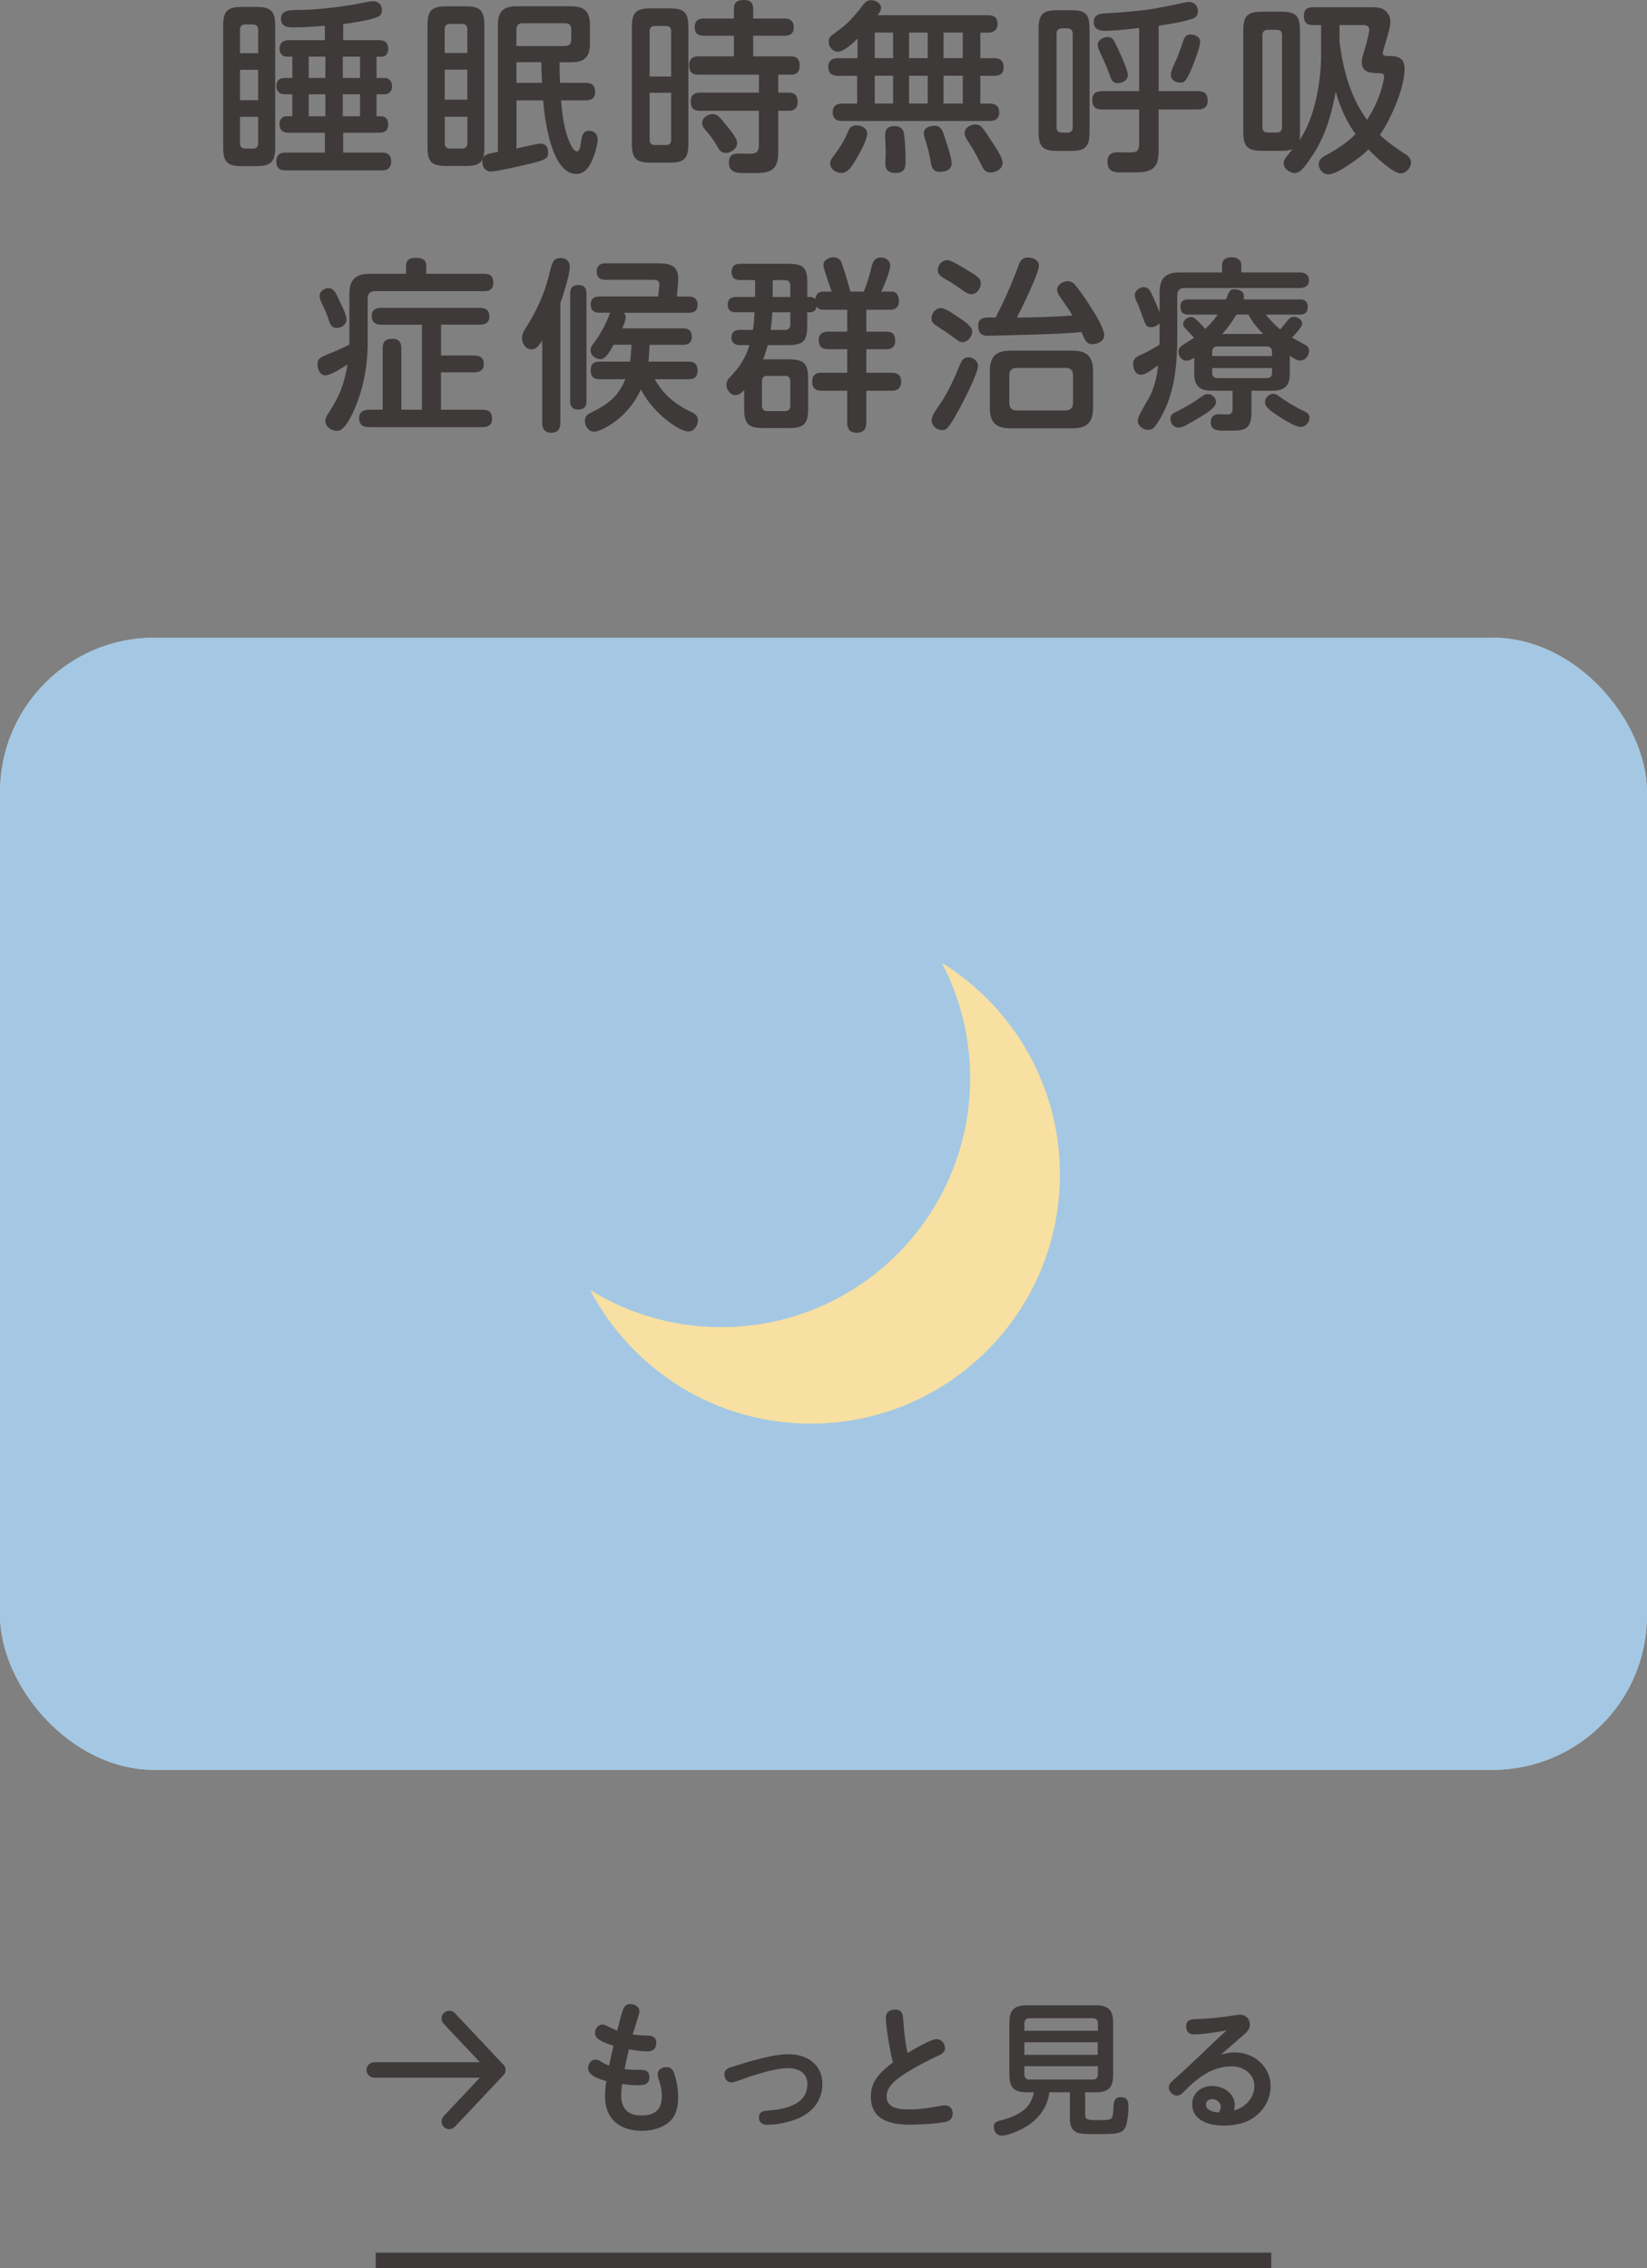 <svg xmlns="http://www.w3.org/2000/svg" id="_&#x30EC;&#x30A4;&#x30E4;&#x30FC;_2" viewBox="0 0 320 440.72"><rect x="0" y="0" width="320" height="440.72" fill="#808080" stroke="none"/><g id="base"><path d="M53.47,28.58c0,2.92-.83,3.71-3.74,3.71h-2.66c-2.92,0-3.71-.79-3.71-3.71V5.08c0-2.95.79-3.74,3.71-3.74h2.66c2.92,0,3.74.79,3.74,3.74v23.51ZM50.16,5.76c0-.61-.36-1.01-1.01-1.01h-1.51c-.65,0-1.01.4-1.01,1.01v4.57h3.53v-4.57ZM46.63,13.57v5.9h3.53v-5.9h-3.53ZM46.63,22.71v5.15c0,.65.36,1.01,1.01,1.01h1.51c.65,0,1.01-.36,1.01-1.01v-5.15h-3.53ZM66.68,7.81h7.02c1.15,0,1.73.54,1.73,1.73,0,.76-.43,1.48-1.26,1.48h-1.01v4.14h1.62c.9,0,1.4.72,1.4,1.58s-.5,1.58-1.44,1.58h-1.58v4.28h1.01c.86,0,1.26.83,1.26,1.58,0,1.15-.68,1.62-1.73,1.62h-7.02v3.85h7.63c1.12,0,1.69.58,1.69,1.73s-.58,1.73-1.69,1.73h-18.93c-1.12,0-1.69-.58-1.69-1.73s.58-1.73,1.69-1.73h7.74v-3.85h-7.05c-1.12,0-1.76-.5-1.76-1.66,0-.79.43-1.55,1.33-1.55h1.15v-4.28h-1.58c-.97,0-1.51-.65-1.51-1.58,0-1.12.61-1.58,1.66-1.58h1.44v-4.14h-1.12c-.86,0-1.37-.72-1.37-1.51,0-1.15.68-1.69,1.76-1.69h7.05v-2.81c-2.05.18-4.1.32-6.19.32-1.22,0-2.34-.22-2.34-1.73s1.51-1.66,3.46-1.66c3.53,0,8.64-.61,12.53-1.4,1.01-.22,1.51-.29,1.87-.29,1.04,0,1.76.65,1.76,1.73,0,.54-.25,1.08-.79,1.3-.86.36-2.02.65-3.46.9-1.15.22-2.38.4-3.28.5v3.13ZM59.98,11.01v4.14h3.24v-4.14h-3.24ZM59.98,18.32v4.28h3.24v-4.28h-3.24ZM66.6,11.01v4.14h3.35v-4.14h-3.35ZM66.6,18.32v4.28h3.35v-4.28h-3.35Z" style="fill:#3e3a39; stroke-width:0px;"></path><path d="M108.83,16.09h4.97c1.19,0,1.84.54,1.84,1.76s-.76,1.66-1.84,1.66h-4.79c.25,2.88.58,5.87,1.84,8.53.22.43.68,1.37,1.26,1.37.43,0,.61-.65.76-1.66.18-1.37.4-2.34,1.58-2.34.9,0,1.66.61,1.66,1.55,0,1.33-.58,3.13-1.12,4.32-.61,1.33-1.44,2.52-3.02,2.52-4.86,0-6.16-10.73-6.44-14.29h-5.18v9.36c.9-.25,4.14-.97,4.71-.97,1.04,0,1.44.83,1.44,1.73,0,1.08-.4,1.44-3.28,2.12-1.76.43-6.77,1.58-7.85,1.58s-1.66-.9-1.66-1.87c0-.18.04-.36.07-.54-.65,1.29-2.09,1.33-3.38,1.33h-3.6c-2.99,0-3.74-.76-3.74-3.71V4.97c0-2.95.79-3.74,3.74-3.74h3.6c2.92,0,3.71.79,3.71,3.74v23.58c0,.68-.04,1.4-.22,2.09.36-.68,1.12-.79,2.84-1.12V4.86c0-2.59,1.04-3.64,3.6-3.64h10.65c2.59,0,3.64,1.04,3.64,3.64v3.6c0,2.59-1.04,3.64-3.64,3.64h-2.27c0,1.33.04,2.66.11,4ZM90.8,10.29v-4.64c0-.65-.4-1.01-1.01-1.01h-2.38c-.65,0-1.01.36-1.01,1.01v4.64h4.39ZM86.41,19.37h4.39v-5.83h-4.39v5.83ZM86.41,27.86c0,.61.36,1.01,1.01,1.01h2.38c.61,0,1.01-.4,1.01-1.01v-5.18h-4.39v5.18ZM109.84,8.93c.72,0,1.15-.43,1.15-1.15v-2.12c0-.72-.43-1.15-1.15-1.15h-8.35c-.72,0-1.15.43-1.15,1.15v3.28h9.5ZM100.34,12.09v4h4.97c-.07-1.33-.11-2.66-.14-4h-4.82Z" style="fill:#3e3a39; stroke-width:0px;"></path><path d="M133.75,27.9c0,2.92-.79,3.71-3.71,3.71h-3.56c-2.92,0-3.71-.79-3.71-3.71V5.33c0-2.92.79-3.71,3.71-3.71h3.56c2.92,0,3.71.79,3.71,3.71v22.57ZM130.4,6.05c0-.65-.36-1.01-1.01-1.01h-2.16c-.65,0-1.01.36-1.01,1.01v8.82h4.18V6.05ZM126.22,18.03v9.14c0,.65.36,1.01,1.01,1.01h2.16c.65,0,1.01-.36,1.01-1.01v-9.14h-4.18ZM135.94,21.53c-1.26,0-1.73-.61-1.73-1.84,0-1.15.61-1.69,1.73-1.69h11.52v-3.49h-11.81c-1.3,0-1.76-.65-1.76-1.87,0-1.15.65-1.69,1.76-1.69h6.95v-4h-5.87c-1.15,0-1.76-.54-1.76-1.73,0-1.12.68-1.62,1.76-1.62h5.87v-1.91c0-1.33.76-1.69,1.98-1.69,1.12,0,1.76.5,1.76,1.69v1.91h6.12c1.08,0,1.76.5,1.76,1.69s-.65,1.66-1.76,1.66h-6.12v4h7.27c1.3,0,1.76.61,1.76,1.87,0,1.12-.58,1.69-1.69,1.69h-2.48v3.49h2.12c1.19,0,1.66.68,1.66,1.83,0,1.08-.54,1.69-1.66,1.69h-2.12v7.85c0,1.48-.11,3.24-1.73,3.89-.76.29-1.51.36-2.45.36h-2.45c-1.51,0-2.95-.11-2.95-2.09,0-1.19.61-1.69,1.76-1.69.79,0,1.62.04,2.41.04,1.22,0,1.66-.5,1.66-1.69v-6.66h-11.52ZM138.5,22.17c.47,0,.86.18,1.19.5.61.65,1.19,1.37,1.73,2.05.61.79,1.8,2.09,1.8,3.13s-1.22,1.87-2.2,1.87c-.72,0-1.15-.4-1.48-.97-.61-1.04-1.26-2.09-2.05-2.99-.68-.76-1.08-1.22-1.08-1.84,0-1.04,1.12-1.76,2.09-1.76Z" style="fill:#3e3a39; stroke-width:0px;"></path><path d="M191.99,2.95c1.19,0,1.83.5,1.83,1.73,0,1.12-.76,1.66-1.8,1.66h-1.55v4.97h2.66c1.26,0,1.87.5,1.87,1.76s-.72,1.66-1.87,1.66h-2.66v5.4h1.87c1.19,0,1.8.58,1.8,1.76s-.79,1.62-1.87,1.62h-28.65c-1.12,0-1.83-.47-1.83-1.69s.72-1.69,1.83-1.69h2.92v-5.4h-3.74c-1.22,0-1.87-.54-1.87-1.8,0-1.15.79-1.62,1.87-1.62h3.82v-3.82c-.83.83-2.63,2.56-3.82,2.56-1.01,0-1.8-.97-1.8-1.94,0-.29.04-.68.29-.94.36-.36,1.55-1.22,2.12-1.66,1.73-1.29,3.02-2.95,4.32-4.61.36-.5.83-.86,1.51-.86.83,0,1.94.54,1.94,1.51,0,.4-.14.68-.65,1.4h21.45ZM168.49,25.95c0,1.19-1.33,3.56-1.94,4.61-.68,1.12-1.58,3.06-3.06,3.06-1.08,0-2.2-.76-2.2-1.91,0-.43.22-.76.47-1.12,1.37-1.84,2.27-3.17,3.1-5.22.25-.61.79-1.01,1.51-1.01.97,0,2.12.5,2.12,1.58ZM169.96,6.33v4.97h3.56v-4.97h-3.56ZM169.96,14.72v5.4h3.56v-5.4h-3.56ZM173.85,24.51c1.01,0,1.66.5,1.8,1.51.22,1.76.29,3.53.29,5.29,0,1.48-.29,2.3-1.98,2.3-1.19,0-1.94-.5-1.94-1.76,0-.72.07-1.44.07-2.16,0-1.15-.11-2.34-.11-3.53s.72-1.66,1.87-1.66ZM176.62,6.33v4.97h3.63v-4.97h-3.63ZM176.62,14.72v5.4h3.63v-5.4h-3.63ZM183.86,27.64c.58,1.69,1.04,3.31,1.04,4.18,0,1.15-1.26,1.58-2.23,1.58-1.73,0-1.73-1.37-1.98-2.7-.18-.97-.43-1.94-.72-2.92-.18-.61-.47-1.29-.47-1.94,0-1.04,1.15-1.4,2.02-1.4,1.58,0,1.69,1.26,2.34,3.2ZM183.32,6.33v4.97h3.74v-4.97h-3.74ZM183.32,14.72v5.4h3.74v-5.4h-3.74ZM189.51,24.19c.47,0,.9.14,1.22.5.65.72,1.15,1.58,1.69,2.38.65,1.01,2.38,3.42,2.38,4.54,0,1.19-1.26,1.91-2.34,1.91-.72,0-1.22-.36-1.55-1.01-.76-1.44-1.44-2.92-2.34-4.28-.76-1.15-1.15-1.76-1.15-2.38,0-1.08,1.19-1.66,2.09-1.66Z" style="fill:#3e3a39; stroke-width:0px;"></path><path d="M211.69,25.59c0,2.95-.79,3.74-3.71,3.74h-2.48c-2.92,0-3.71-.79-3.71-3.74V5.69c0-2.92.79-3.71,3.71-3.71h2.48c2.92,0,3.71.65,3.71,3.71v19.91ZM205.28,24.76c0,.65.36,1.01,1.01,1.01h1.12c.61,0,1.01-.36,1.01-1.01V6.55c0-.65-.4-1.04-1.01-1.04h-1.12c-.65,0-1.01.4-1.01,1.04v18.21ZM225.11,17.71h7.67c1.26,0,1.87.58,1.87,1.87,0,1.19-.76,1.69-1.87,1.69h-7.67v8.17c0,1.44-.22,3.02-1.73,3.64-1.01.43-1.98.43-3.46.43h-1.91c-1.76,0-2.84-.25-2.84-2.12,0-1.26.68-1.8,1.91-1.8.72,0,1.44.04,2.16.04,1.44,0,2.09-.07,2.09-1.73v-6.62h-7.24c-1.26,0-1.87-.58-1.87-1.84s.72-1.73,1.87-1.73h7.24V5.44c-2.23.25-4.5.54-6.77.54-1.15,0-2.05-.43-2.05-1.69,0-1.4,1.08-1.66,2.23-1.69,2.63-.14,5.25-.36,7.85-.68,2.52-.32,4.97-.86,7.42-1.4.32-.07.68-.14,1.01-.14,1.04,0,1.73.79,1.73,1.8,0,.72-.36,1.22-1.01,1.44-1.62.61-4.86,1.12-6.62,1.37v12.74ZM215.25,7.2c.83,0,1.08.32,1.94,2.23.83,1.8,1.94,4.25,1.94,5.18,0,1.04-1.12,1.55-2.02,1.55-.79,0-1.15-.54-1.37-1.22-.47-1.37-1.01-2.66-1.66-4-.65-1.33-.79-1.73-.79-2.27,0-.94,1.12-1.48,1.94-1.48ZM233.18,8.14c0,.76-.79,3.09-1.62,5.11-.32.76-.65,1.51-1.08,2.16-.4.58-.68.65-1.12.65-.83,0-1.87-.5-1.87-1.44s.58-1.94.94-2.77c.58-1.3,1.04-2.63,1.48-3.96.22-.72.61-1.19,1.4-1.19.86,0,1.87.43,1.87,1.44Z" style="fill:#3e3a39; stroke-width:0px;"></path><path d="M273.03,29.91c.58.4,1.12.9,1.12,1.66,0,1.01-.94,2.12-2.02,2.12-1.55,0-5.15-3.49-6.26-4.68-1.12,1.19-2.41,2.09-3.82,3.02-1.33.9-2.88,1.84-4,1.84-1.04,0-1.84-1.01-1.84-1.98s.86-1.44,1.62-1.84c2.02-1.08,3.92-2.38,5.54-3.99-1.8-2.48-3.06-5.36-3.85-8.28-.79,4.46-2.05,8.78-4.61,12.56-.65.97-1.33,2.05-2.2,2.81-.32.29-.72.47-1.15.47-1.01,0-2.16-.86-2.16-1.94,0-.47.25-.83.58-1.26.36-.47.83-1.04,1.12-1.4-.72.25-1.48.29-2.23.29h-3.6c-2.92,0-3.71-.83-3.71-3.74V5.98c0-2.92.79-3.71,3.71-3.71h3.6c2.92,0,3.71.79,3.71,3.71v19.58c0,.58,0,1.15-.11,1.69,2.95-4.18,4.21-11.38,4.21-16.45v-5.94h-1.66c-1.22,0-1.69-.58-1.69-1.76s.58-1.69,1.69-1.69h11.52c.94,0,1.87.04,2.59.65.61.5,1.01,1.22,1.01,2.02,0,1.01-.4,2.45-.79,3.74-.22.72-.43,1.4-.58,1.94-.07.25-.11.4-.11.54,0,.5.47.58.86.58h.25c1.91,0,3.13.36,3.13,2.56,0,3.67-2.7,9.75-4.79,12.78,1.48,1.44,3.2,2.56,4.89,3.71ZM246.28,5.8c-.65,0-1.01.4-1.01,1.01v17.93c0,.65.36,1.01,1.01,1.01h1.8c.65,0,1.01-.36,1.01-1.01V6.8c0-.65-.36-1.01-1.01-1.01h-1.8ZM268.71,16.09c.07-.4.22-.83.22-1.22,0-.61-.58-.65-1.04-.65-1.55,0-3.31-.14-3.31-2.12,0-.68.22-1.37.43-2.02.47-1.51,1.04-3.74,1.04-4.32,0-.68-.58-.9-1.15-.9h-4.64v3.2c.65,5.33,2.09,10.87,5.36,15.23,1.4-2.2,2.52-4.64,3.1-7.2Z" style="fill:#3e3a39; stroke-width:0px;"></path><path d="M63.19,72.93c-1.04,0-1.51-1.22-1.51-2.12,0-1.08.43-1.37,2.56-2.2,1.22-.47,2.45-1.04,3.64-1.66v-9.72c0-2.88,1.15-4.03,4.03-4.03h6.98v-1.55c0-1.26.86-1.55,1.98-1.55s1.94.32,1.94,1.55v1.55h11.27c1.26,0,1.76.54,1.76,1.8,0,1.15-.68,1.58-1.76,1.58h-21.24c-.9,0-1.4.5-1.4,1.4v8.57c0,4.46-.83,9.07-2.66,13.17-.5,1.15-1.33,2.77-2.3,3.64-.29.25-.65.36-1.04.36-1.08,0-2.23-.79-2.23-1.94,0-.54.25-.97.54-1.4,2.2-3.35,3.1-5.58,3.78-9.57-1.12.72-3.28,2.12-4.32,2.12ZM63.84,55.98c1.19,0,1.66,1.55,2.09,2.41.65,1.33,1.4,2.88,1.4,3.71,0,1.01-1.01,1.62-1.94,1.62-1.01,0-1.33-.9-1.58-1.73-.32-1.01-.76-1.98-1.22-2.92-.32-.72-.5-1.12-.5-1.58,0-.86.94-1.51,1.76-1.51ZM85.68,69.08h6.48c1.15,0,1.84.47,1.84,1.69,0,1.15-.79,1.58-1.84,1.58h-6.48v7.27h8.1c1.22,0,1.83.5,1.83,1.76,0,1.19-.76,1.62-1.83,1.62h-22.14c-1.19,0-1.87-.54-1.87-1.76,0-1.15.79-1.62,1.84-1.62h2.74v-11.95c0-1.33.61-1.84,1.94-1.84,1.19,0,1.69.68,1.69,1.84v11.95h4v-16.52h-7.92c-1.08,0-1.84-.47-1.84-1.66s.76-1.62,1.84-1.62h19.19c1.15,0,1.83.47,1.83,1.69,0,1.15-.79,1.58-1.83,1.58h-7.56v5.97Z" style="fill:#3e3a39; stroke-width:0px;"></path><path d="M108.87,82.22c0,1.15-.54,1.87-1.76,1.87s-1.76-.72-1.76-1.87v-16.09c-.47.79-1.04,1.76-2.09,1.76-1.15,0-1.84-1.19-1.84-2.23s.76-1.94,1.26-2.77c1.76-2.88,3.13-6.01,3.96-9.29.18-.79.54-2.48,1.08-3.06.32-.32.79-.4,1.19-.4,1.15,0,1.8.65,1.8,1.76,0,1.37-1.26,5.4-1.84,7.06v23.25ZM113.95,77.93c0,1.15-.5,1.66-1.66,1.66-1.08,0-1.51-.65-1.51-1.66v-20.88c0-1.15.5-1.66,1.66-1.66,1.08,0,1.48.61,1.51,1.66v20.88ZM126,70.27h7.81c1.15,0,1.73.54,1.73,1.73s-.58,1.69-1.73,1.69h-6.59c1.62,2.95,4.14,5.04,7.2,6.41.68.32,1.19.76,1.19,1.58,0,.97-.76,2.16-1.83,2.16-1.55,0-4.21-2.09-5.33-3.13-1.58-1.44-2.95-3.13-3.92-5.04-1.19,2.59-3.06,4.89-5.4,6.52-.94.61-2.63,1.69-3.74,1.69-1.04,0-1.76-1.12-1.76-2.09,0-.83.5-1.3,1.22-1.62,3.2-1.55,5.26-3.09,6.66-6.48h-5.08c-1.19,0-1.66-.61-1.66-1.76s.54-1.66,1.66-1.66h6.01c.11-1.08.22-2.16.25-3.28h-3.46c-.54.87-1.44,2.81-2.56,2.81-.94,0-1.94-.76-1.94-1.76,0-.43.22-.79.47-1.15,1.22-1.58,2.34-3.53,3.1-5.51.07-.21.14-.4.25-.61h-2.12c-1.04,0-1.66-.47-1.66-1.58s.61-1.58,1.66-1.58h11.45l.22-2.02c.11-.9-.29-1.22-1.15-1.22h-9.36c-1.04,0-1.66-.5-1.66-1.58s.61-1.62,1.66-1.62h10.47c2.16,0,3.71.5,3.71,2.99,0,.32,0,.68-.04,1.01l-.22,2.45h2.45c1.01,0,1.58.61,1.58,1.58,0,1.12-.61,1.58-1.66,1.58h-12.67c.22.25.36.54.36.86,0,.61-.29,1.3-.68,2.16h11.84c1.08,0,1.69.5,1.69,1.62s-.61,1.58-1.69,1.58h-6.52c-.04,1.12-.11,2.2-.22,3.28Z" style="fill:#3e3a39; stroke-width:0px;"></path><path d="M143,60.69c-.97,0-1.62-.43-1.62-1.48s.65-1.51,1.62-1.51h3.71v-3.28h-2.88c-1.08,0-1.69-.47-1.69-1.58s.61-1.58,1.69-1.58h9.32c2.95,0,3.71.76,3.71,3.71v2.74h.5c.43,0,.76.11,1.04.43.11-.83.54-1.48,1.44-1.48h1.76c-.32-.86-1.62-4.5-1.62-5.15,0-.97,1.04-1.51,1.91-1.51.68,0,1.33.29,1.58.94.61,1.69,1.26,3.92,1.76,5.72h2.59c.58-1.37,1.04-2.81,1.37-4.21.32-1.4.58-2.41,1.98-2.41.97,0,1.8.58,1.8,1.62,0,.94-1.26,4.03-1.73,5h2.02c1.01,0,1.4.9,1.4,1.8,0,1.08-.54,1.73-1.66,1.73h-4.68v4.25h3.92c1.19,0,1.69.58,1.69,1.76s-.61,1.66-1.69,1.66h-3.92v4.57h5.04c1.12,0,1.73.58,1.73,1.73s-.61,1.76-1.73,1.76h-5.04v6.26c0,1.29-.65,1.91-1.91,1.91s-1.8-.72-1.8-1.91v-6.26h-5.15c-1.12,0-1.66-.65-1.66-1.76s.54-1.73,1.66-1.73h5.15v-4.57h-3.74c-1.15,0-1.8-.54-1.8-1.76,0-1.15.72-1.66,1.8-1.66h3.74v-4.25h-4.57c-.58,0-1.08-.14-1.4-.65-.07.76-.58,1.15-1.3,1.15h-.5v2.63c0,2.95-.79,3.74-3.71,3.74h-3.96c-.25.97-.54,1.87-.9,2.77h5c2.95,0,3.74.83,3.74,3.74v5.87c0,2.92-.79,3.74-3.74,3.74h-4.97c-2.95,0-3.71-.83-3.71-3.74v-3.67c-.43.5-.97,1.01-1.69,1.01-1.01,0-1.76-1.08-1.76-2.02,0-.68.36-1.15.79-1.58,1.73-1.8,2.99-3.71,3.67-6.12h-1.83c-.97,0-1.66-.43-1.66-1.48s.68-1.48,1.66-1.48h2.52c.18-1.15.25-2.27.32-3.42h-3.63ZM149.05,73.04c-.65,0-1.01.36-1.01,1.01v4.82c0,.61.36,1.01,1.01,1.01h3.53c.61,0,.97-.4.97-1.01v-4.82c0-.65-.36-1.01-.97-1.01h-3.53ZM149.73,64.11h2.81c.65,0,1.01-.4,1.01-1.04v-2.38h-3.49c-.04,1.15-.18,2.27-.32,3.42ZM153.55,57.7v-2.23c0-.65-.36-1.04-1.01-1.04h-2.41v3.28h3.42Z" style="fill:#3e3a39; stroke-width:0px;"></path><path d="M182.82,59.86c.76,0,2.16.94,3.2,1.66,1.33.86,2.88,1.91,2.88,2.88s-.86,2.09-1.91,2.09c-.47,0-.94-.32-1.33-.65-.18-.14-.47-.32-.76-.54-.72-.54-1.33-.94-2.05-1.4-1.01-.65-1.26-.83-1.51-1.08-.32-.32-.36-.68-.36-.97,0-.97.79-1.98,1.84-1.98ZM190.01,71.13c0,1.4-2.74,6.7-3.53,8.17-.65,1.19-1.44,2.66-2.3,3.74-.29.4-.68.54-1.15.54-1.01,0-2.02-.83-2.02-1.87,0-.58.32-1.22.72-1.84.36-.58.76-1.12,1.04-1.55,1.58-2.34,2.74-5.04,3.82-7.63.32-.72.68-1.26,1.55-1.26.94,0,1.87.68,1.87,1.69ZM184.08,50.54c.61,0,2.66,1.19,4.1,2.09.65.4,1.48.9,1.98,1.37.29.29.4.68.4,1.08,0,.97-.76,2.09-1.84,2.09-.79,0-1.55-.68-2.2-1.12-.83-.61-1.73-1.19-2.63-1.69-.97-.54-1.69-.97-1.69-1.87,0-1.01.83-1.94,1.87-1.94ZM197.79,51.84c.36-1.01.72-1.8,1.91-1.8.94,0,2.16.47,2.16,1.58,0,1.44-3.42,8.46-4.28,10.08,3.6,0,7.2-.14,10.8-.4-.76-1.3-1.66-2.48-2.48-3.71-.32-.47-.5-.83-.5-1.29,0-1.01,1.15-1.66,2.05-1.66.58,0,1.12.32,1.48.76,1.04,1.3,1.98,2.66,2.84,4.03,1.01,1.55,2.77,4.39,2.77,5.72,0,1.12-1.26,1.73-2.27,1.73s-1.37-.58-1.8-1.58c-.11-.25-.22-.54-.36-.79-3.02.32-6.12.4-9.18.5-2.59.07-5.22.14-7.81.21-.43,0-.86.04-1.26.04-1.26,0-1.8-.68-1.8-1.91,0-1.37.83-1.66,1.98-1.66h1.4c1.66-3.2,3.1-6.48,4.36-9.86ZM212.37,79.23c0,2.84-1.15,4-4.03,4h-11.99c-2.88,0-4.03-1.15-4.03-4v-7.06c0-2.88,1.15-4.03,4.03-4.03h11.99c2.88,0,4.03,1.15,4.03,4.03v7.06ZM197.5,71.49c-.9,0-1.4.54-1.4,1.4v5.47c0,.86.5,1.4,1.4,1.4h9.58c.86,0,1.4-.54,1.4-1.4v-5.47c0-.97-.5-1.37-1.4-1.4h-9.58Z" style="fill:#3e3a39; stroke-width:0px;"></path><path d="M222.96,72.39c-.5.29-.9.43-1.3.43-1.08,0-1.51-1.19-1.51-2.12s.65-1.4,1.44-1.73c1.3-.54,2.48-1.26,3.67-1.98.04-.54.04-1.04.04-1.55v-2.63c-.43.47-1.04.76-1.69.76-.9,0-1.04-.43-1.62-2.05-.29-.79-.58-1.66-.86-2.27-.5-1.04-.65-1.4-.65-1.91,0-.86.94-1.55,1.76-1.55s1.22.68,1.51,1.29c.54,1.15,1.08,2.38,1.55,3.6v-3.78c0-2.88,1.15-3.96,4-3.96h8.14v-1.4c0-1.15.79-1.55,1.94-1.55.97,0,1.8.47,1.8,1.55v1.4h11.3c1.08,0,1.84.4,1.84,1.58,0,1.04-.76,1.44-1.84,1.44h-22.35c-.94,0-1.4.5-1.4,1.44v8.03c0,4.68-.36,9.39-2.2,13.71-.47,1.12-1.66,3.31-2.45,4.07-.29.25-.68.32-1.04.32-.94,0-1.98-.76-1.98-1.73,0-.36.18-.94.54-1.58.54-1.01,1.33-2.38,1.66-2.95,1.01-1.8,1.55-4.28,1.76-6.3-.47.36-1.3.97-2.05,1.4ZM235.59,79.34c-.54.54-1.37,1.08-2.45,1.73-1.12.65-2.12,1.26-2.88,1.66-.5.25-.94.36-1.3.36-.9,0-1.55-.83-1.55-1.69,0-.65.25-.97,1.01-1.33.47-.21,1.01-.54,1.44-.76,1.3-.65,2.45-1.44,3.64-2.27.36-.25.72-.47,1.19-.47.83,0,1.58.76,1.58,1.58,0,.36-.25.76-.68,1.19ZM250.6,72.61c0,2.34-1.01,3.31-3.38,3.31h-4.07v4.03c0,3.67-1.4,3.74-4.39,3.74h-1.01c-1.4,0-2.52-.18-2.52-1.69,0-.97.61-1.51,1.55-1.51.54,0,1.12.04,1.66.04.79,0,1.04-.32,1.04-1.08v-3.53h-4.1c-2.3,0-3.35-.94-3.35-3.35v-3.06c-.47.29-.97.58-1.55.58-.9,0-1.51-.94-1.51-1.76,0-.61.4-1.01.9-1.33.68-.47,1.44-.9,2.12-1.37-.29-.32-.9-1.01-1.51-1.62-.43-.43-.61-.65-.61-1.01,0-.76.86-1.4,1.58-1.4.36,0,.72.22,1.4.9.47.47.97.97,1.33,1.4.9-.86,1.73-1.76,2.41-2.77h-5.69c-1.04,0-1.55-.47-1.55-1.55,0-1.01.58-1.4,1.55-1.4h7.31c.14-.43.29-.76.4-1.01.36-.83.65-.97,1.22-.97.83,0,1.87.36,1.87,1.37,0,.21-.04.43-.11.61h10.94c1.01,0,1.55.4,1.55,1.48s-.58,1.47-1.55,1.47h-6.62c.9,1.01,1.76,2.02,2.81,2.88.54-.58,1.04-1.22,1.44-1.73.4-.5.76-.72,1.19-.72.72,0,1.66.54,1.66,1.33,0,.25-.18.58-.47.97-.47.65-1.19,1.4-1.51,1.73.9.5,1.76.97,2.66,1.48.43.25.65.58.65,1.08,0,.94-.68,1.91-1.69,1.91-.58,0-1.15-.32-2.05-.94v3.49ZM247.14,69.19v-.86c0-.65-.36-1.01-1.01-1.01h-9.61c-.61,0-1.01.36-1.01,1.01v.86h11.63ZM235.52,72.46c0,.65.4,1.01,1.01,1.01h9.61c.65,0,1.01-.29,1.01-1.01v-.94h-11.63v.94ZM242.54,61.12h-2.3c-.79,1.33-1.73,2.63-2.77,3.78h7.95c-1.12-1.15-2.12-2.38-2.88-3.78ZM251.72,82.72c-1.19-.47-2.88-1.55-3.56-2.02-1.33-.9-2.38-1.62-2.38-2.56,0-.86.76-1.62,1.62-1.62.43,0,.76.22,1.08.47,1.62,1.19,3.24,2.12,5.11,3.02.5.25.83.61.83,1.15,0,.97-.79,1.8-1.76,1.8-.25,0-.54-.11-.94-.25Z" style="fill:#3e3a39; stroke-width:0px;"></path><path d="M125.72,395.53c.98.03,1.79.28,1.79,1.4s-.56,1.68-1.74,1.68-2.41-.2-3.58-.39c-.31,1.26-.59,2.55-.84,3.84.78.08,1.57.14,2.38.14h.87c.95,0,1.57.34,1.57,1.34,0,1.46-.92,1.65-2.16,1.65-1.06,0-2.1-.11-3.14-.22-.11.73-.17,1.46-.17,2.18,0,2.58,1.29,3.92,3.89,3.92s4-1.09,4-3.75c0-1.23-.28-2.41-.7-3.58-.08-.22-.11-.48-.11-.73,0-.87.87-1.34,1.68-1.34,1.21,0,1.48.9,1.82,2.18.31,1.2.48,2.41.48,3.64,0,1.68-.28,3.47-1.6,4.71-1.46,1.34-3.53,1.85-5.43,1.85-4.28,0-7.17-2.24-7.17-6.69,0-1.01.08-1.99.25-2.97-1.2-.34-3.55-1.01-3.55-2.52,0-.79.53-1.65,1.4-1.65.48,0,.9.22,1.29.48.45.28.92.5,1.4.67.28-1.29.53-2.58.84-3.86-.9-.28-1.79-.59-2.6-1.06-.56-.34-.98-.73-.98-1.4,0-.81.53-1.65,1.4-1.65.36,0,.67.14,1.4.5.5.25,1.01.48,1.51.67.36-1.34.67-2.83,1.15-4.12.25-.64.64-1.04,1.35-1.04.84,0,1.82.48,1.82,1.43,0,.42-1.09,3.75-1.31,4.48.92.14,1.88.2,2.8.22Z" style="fill:#3e3a39; stroke-width:0px;"></path><path d="M153.14,401.88c-2.83,0-7.22,1.51-9.49,2.35-.84.31-1.29.42-1.54.42-.81,0-1.37-.76-1.37-1.54,0-1.04.79-1.29,1.62-1.54,3.58-1.12,7.84-2.41,10.84-2.41,3.55,0,6.58,1.96,6.58,5.8,0,3.47-2.3,5.91-5.46,6.97-1.74.59-3.53.95-5.29.95-.9,0-1.57-.48-1.57-1.43,0-1.18.92-1.29,2.04-1.37,3.22-.22,7.37-1.23,7.37-5.1,0-2.21-1.74-3.11-3.72-3.11Z" style="fill:#3e3a39; stroke-width:0px;"></path><path d="M172.12,392c0-1.01.81-1.51,1.74-1.51,1.37,0,1.54.76,1.65,2.21.14,1.99.34,4.2.84,6.22,1.09-.67,4.51-2.69,5.6-2.69.95,0,1.65.84,1.65,1.76,0,1.01-1.04,1.32-1.79,1.68-2.18,1.04-4.31,2.16-6.3,3.47-1.43.95-3.25,2.32-3.25,4.23,0,2.44,2.74,2.52,4.56,2.52s3.7-.28,5.54-.62c.39-.08.81-.17,1.26-.17.92,0,1.48.67,1.48,1.6,0,.87-.5,1.43-1.34,1.6-1.74.36-5.15.56-6.86.56-1.57,0-3.64-.14-5.24-.98-1.76-.92-2.46-2.52-2.46-4.48,0-3.14,1.99-4.87,4.28-6.64-.5-1.96-1.37-6.83-1.37-8.76Z" style="fill:#3e3a39; stroke-width:0px;"></path><path d="M210.84,410.76c0,.92.25,1.2,1.65,1.2h1.54c2.13,0,2.19-.14,2.3-2.32.06-1.2.17-2.13,1.43-2.13,1.34,0,1.48.81,1.48,1.93,0,1.06-.11,2.24-.36,3.28-.14.62-.5,1.26-1.09,1.54-.89.42-2.32.42-3.53.42h-1.71c-1.88,0-2.88,0-3.64-.48-.95-.59-1.04-1.74-1.04-2.74v-4.9h-4c-.28,2.8-2.02,5.1-4.34,6.58-1.15.7-3.55,1.85-4.9,1.85-.98,0-1.54-.78-1.54-1.71,0-.81.48-1.06,1.21-1.23,1.82-.42,4.06-1.26,5.32-2.72.67-.81,1.06-1.76,1.26-2.77h-1.46c-2.35,0-3.3-.92-3.3-3.3v-10.3c0-2.35.95-3.3,3.3-3.3h13.55c2.35,0,3.3.95,3.3,3.3v10.3c0,2.38-.95,3.3-3.3,3.3h-2.13v4.2ZM213.31,393.18c0-.64-.37-1.01-1.01-1.01h-12.29c-.62,0-.98.36-.98,1.01v1.43h14.28v-1.43ZM199.03,396.84v2.44h14.25v-2.44h-14.25ZM199.03,401.49v1.62c0,.62.37.98.98.98h12.29c.64,0,1.01-.36,1.01-.98v-1.62h-14.28Z" style="fill:#3e3a39; stroke-width:0px;"></path><path d="M243.72,405.36c0-2.41-2.16-3.84-4.4-3.84-3.84,0-6.72,2.29-9.27,4.9-.36.39-.78.78-1.34.78-.87,0-1.62-.73-1.62-1.6,0-.59.45-1.01.84-1.37,1.06-.92,2.07-1.88,3.11-2.83,2.44-2.27,4.76-4.62,7.28-6.86-2.27.39-4.73.78-6.38.78-.95,0-1.48-.59-1.48-1.54,0-1.34.95-1.43,2.21-1.46,2.3-.06,4.62-.31,6.89-.67.45-.08.92-.17,1.4-.17,1.06,0,1.88.84,1.88,1.9,0,.95-.64,1.57-1.32,2.13-1.46,1.23-2.86,2.49-4.28,3.72.9-.22,1.74-.42,2.66-.42,3.75,0,6.97,2.74,6.97,6.58,0,2.18-1.04,4.26-2.72,5.66-1.79,1.51-4.17,1.99-6.47,1.99-2.63,0-6.05-.95-6.05-4.17,0-2.13,1.71-3.53,3.89-3.53s4.39,1.43,4.39,3.72c0,.37-.08.67-.17,1.01,2.16-.48,3.98-2.44,3.98-4.73ZM237.19,409.42c0-.9-.84-1.54-1.68-1.54-.64,0-1.21.42-1.21,1.06,0,1.18,1.6,1.51,2.49,1.54.22-.34.39-.67.39-1.06Z" style="fill:#3e3a39; stroke-width:0px;"></path><line x1="72.71" y1="402.22" x2="96.71" y2="402.22" style="fill:none; stroke:#3e3a39; stroke-linecap:round; stroke-linejoin:round; stroke-width:3px;"></line><polyline points="87.3 392.22 96.71 402.22 87.3 412.22" style="fill:none; stroke:#3e3a39; stroke-linecap:round; stroke-linejoin:round; stroke-width:3px;"></polyline><line x1="73" y1="439.22" x2="247" y2="439.22" style="fill:none; stroke:#3e3a39; stroke-miterlimit:10; stroke-width:3px;"></line><rect y="123.91" width="320" height="220" rx="30" ry="30" style="fill:#fff; stroke-width:0px;"></rect><g style="opacity:.5;"><rect y="123.91" width="320" height="220" rx="30" ry="30" style="fill:#4a92c7; stroke-width:0px;"></rect></g><path d="M182.99,187.08c3.51,6.7,5.51,14.33,5.51,22.42,0,26.73-21.67,48.39-48.39,48.39-9.34,0-18.05-2.65-25.45-7.23,8.09,15.43,24.25,25.97,42.88,25.97,26.73,0,48.39-21.67,48.39-48.39,0-17.39-9.18-32.63-22.95-41.16" style="fill:#f8e0a2; stroke-width:0px;"></path></g></svg>